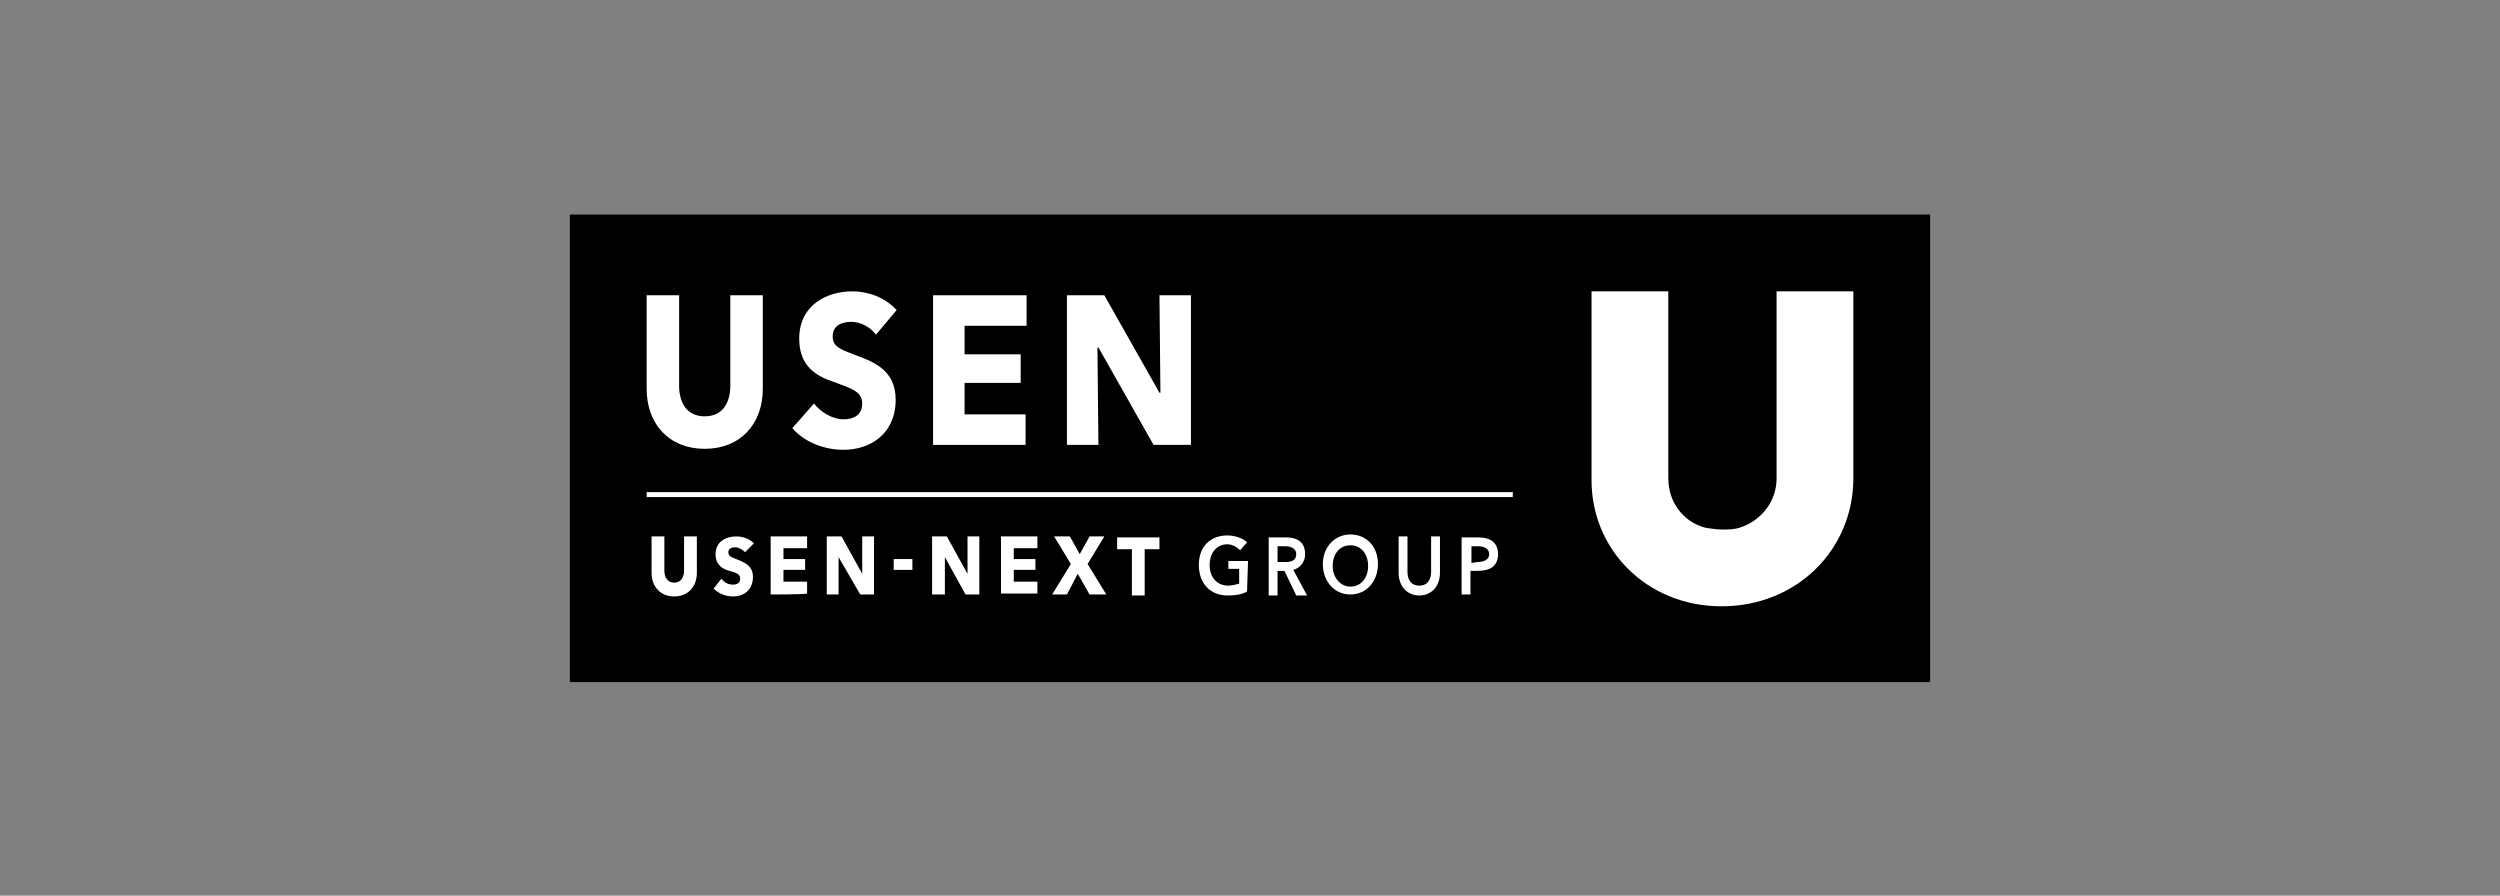 <?xml version="1.0" encoding="utf-8"?>
<!-- Generator: Adobe Illustrator 27.2.0, SVG Export Plug-In . SVG Version: 6.00 Build 0)  -->
<svg version="1.1" id="レイヤー_1" xmlns="http://www.w3.org/2000/svg" xmlns:xlink="http://www.w3.org/1999/xlink" x="0px"
	 y="0px" viewBox="0 0 254 91" style="enable-background:new 0 0 254 91;" xml:space="preserve">
<rect x="0" y="0" width="254" height="91" fill="#808080" stroke="none"/>
<style type="text/css">
	.st0{display:none;}
	.st1{display:inline;fill:none;}
	.st2{display:inline;}
	.st3{fill:#1A1311;}
	.st4{fill:none;}
	.st5{fill:#767676;}
	.st6{fill:#FFFFFF;}
</style>
<g id="UrejiHealth_logo" transform="translate(2963 -1148)" class="st0">
	<rect id="長方形_37" x="-2963" y="1148" class="st1" width="254" height="91"/>
	<g id="グループ_185" transform="translate(-2940.031 1180)" class="st2">
		<g id="グループ_41" transform="translate(0 1.295)">
			<g id="グループ_40">
				<path id="パス_137" class="st3" d="M9.3,25.2c-5.7,0-9.3-3.9-9.3-9.7V0.6h5.2V15c0,2.6,1.1,4.9,4.1,4.9c3,0,4.1-2.4,4.1-4.9
					V0.6h5.3v14.9C18.7,21.3,15,25.2,9.3,25.2z"/>
				<path id="パス_138" class="st3" d="M36.7,6.8c-0.9-1.2-2.3-2-3.9-2.1c-1.4,0-3,0.5-3,2.4c0,1.6,1.3,2.1,3.3,2.8
					c3,1,6.8,2.4,6.8,7.2c0,5.5-4,8-8.3,8c-3.1,0-6-1.2-8.1-3.5l3.4-3.9c1.1,1.5,2.8,2.4,4.7,2.5c1.6,0,3-0.7,3-2.6
					c0-1.8-1.7-2.4-4.5-3.4c-2.8-1-5.6-2.5-5.6-6.9c0-5.3,4.4-7.5,8.4-7.5c2.7,0,5.2,1.1,7.1,2.9L36.7,6.8z"/>
				<path id="パス_139" class="st3" d="M45.9,24.6V0.6h14.9v4.9h-9.8V10h9v4.6h-9v5h9.8v4.9L45.9,24.6z"/>
				<path id="パス_140" class="st3" d="M81.1,24.6L72.4,8.9h-0.1l0.1,15.7h-5.1V0.6h6L82,16.2h0.1L82,0.6h5.1v23.9L81.1,24.6z"/>
			</g>
			<rect id="長方形_13" x="0" y="0" class="st4" width="87.1" height="25.2"/>
		</g>
		<g id="グループ_51" transform="translate(100.457 0)">
			<path id="パス_164" class="st5" d="M2.7,22.9c9.9-1.1,14.2-6.2,16.8-14.6l2.4,1.2C19.6,16,15.9,25.2,0,25.8v-24h2.7V22.9z"/>
			<path id="パス_165" class="st5" d="M32.8,14.6c-2.6-1.4-5.4-2.6-8.2-3.4l1.1-2.3c2.9,0.8,5.6,1.8,8.3,3.2L32.8,14.6z
				 M25.7,22.8c11.9-1,16.8-5,20.5-16.2l2.5,1.1C45,18.4,40,24,26.8,25.5L25.7,22.8z M35.1,7.8c-2.6-1.4-5.4-2.5-8.2-3.3L28,2.3
				c2.9,0.8,5.6,1.8,8.3,3.1L35.1,7.8z M44.2,5.8c-0.4-1.5-1.1-3-1.8-4.4l2-0.6c0.8,1.3,1.5,2.8,1.9,4.3L44.2,5.8z M48.1,4.8
				c-0.5-1.5-1.2-2.9-2-4.2L48,0c0.8,1.3,1.5,2.6,2,4.1L48.1,4.8z"/>
		</g>
		<rect id="長方形_18" x="155.5" y="1.9" class="st5" width="51.3" height="23.9"/>
		<g id="グループ_52" transform="translate(160.703 15.912)">
			<path id="パス_166" class="st6" d="M7.2,6.9c-0.7,0.9-1.8,1.5-3,1.4C1.9,8.3,0,6.4,0,4.1C0,1.8,1.9,0,4.2,0
				C5.3,0,6.3,0.4,7,1.2L6.2,1.9C5.7,1.3,5,1,4.2,1c-1.6,0-3,1.3-3,3c0,0.1,0,0.1,0,0.2c-0.1,1.6,1.1,3,2.7,3.2c0.1,0,0.2,0,0.2,0
				c0.8,0,1.6-0.4,2.1-1L7.2,6.9z"/>
			<path id="パス_167" class="st6" d="M8.7,8.1H7.5l3.4-7.9h1l3.4,7.9H14l-0.8-1.9H9.5L8.7,8.1z M9.9,5.2h2.9l-1.5-3.7L9.9,5.2z"
				/>
			<path id="パス_168" class="st6" d="M17.6,8.1h-1.1V0.2H19c1.5,0,2.8,0.6,2.8,2.2c0,1.1-0.8,2-1.9,2.1l2.2,3.6h-1.3l-2-3.5h-1.2
				L17.6,8.1z M17.6,3.7h1.3c1,0,1.8-0.3,1.8-1.3S19.9,1.1,19,1.1h-1.3V3.7z"/>
			<path id="パス_169" class="st6" d="M24.7,7.1h4.1v1h-5.2V0.2h5.1v1h-4v2.4h3.7v0.9h-3.7V7.1z"/>
		</g>
		<g id="グループ_53" transform="translate(160.655 4.804)">
			<path id="パス_170" class="st6" d="M0,0h1.1v3.3h4V0h1.1v7.9H5.1V4.3h-4v3.6H0V0z"/>
			<path id="パス_171" class="st6" d="M9.4,6.9h4.1v1H8.3V0h5.1v1h-4v2.4h3.7v0.9H9.4L9.4,6.9z"/>
			<path id="パス_172" class="st6" d="M15.6,7.9h-1.2L17.8,0h1l3.4,7.9h-1.2l-0.8-1.9h-3.7L15.6,7.9z M16.8,5h2.9l-1.5-3.7L16.8,5
				z"/>
			<path id="パス_173" class="st6" d="M24.5,6.9H28v1h-4.6V0h1.1L24.5,6.9z"/>
			<path id="パス_174" class="st6" d="M31,7.9h-1.1V1h-2.5V0h6.2v1H31L31,7.9z"/>
			<path id="パス_175" class="st6" d="M34.8,0h1.1v3.3h4V0H41v7.9h-1.1V4.3h-4v3.6h-1.1V0z"/>
		</g>
	</g>
</g>
<g id="logo">
	<g>
		<g>
			<rect x="65.7" y="29.6" width="122.6" height="31.9"/>
			<rect x="57.9" y="21.8" width="138.2" height="47.5"/>
		</g>
		<path class="st6" d="M174.9,61.6c7.7,0,13.4-5.8,13.4-13v-19h-7.8v19c0,2.4-1.6,4.3-3.7,5c-0.6,0.2-1.3,0.2-1.8,0.2
			s-1.3-0.1-1.8-0.2c-2.2-0.6-3.7-2.6-3.7-5v-19h-7.8v19C161.6,55.8,167.3,61.6,174.9,61.6L174.9,61.6z"/>
		<rect x="65.7" y="50" class="st6" width="88" height="0.5"/>
		<g>
			<g>
				<path class="st6" d="M126.7,60.1c-0.5,0.3-1.2,0.4-2,0.4c-1.7,0-2.9-1.2-2.9-3.1c0-1.9,1.2-3,2.9-3c0.8,0,1.6,0.3,2,0.7
					l-0.7,0.8c-0.3-0.3-0.8-0.6-1.3-0.6c-1.1,0-1.8,0.9-1.8,2.1s0.7,2.1,1.9,2.1c0.4,0,0.7-0.1,1.1-0.2v-1.5h-1.1V57h2L126.7,60.1
					L126.7,60.1L126.7,60.1z"/>
				<path class="st6" d="M128.9,54.6h1.8c1,0,1.9,0.4,1.9,1.7c0,0.8-0.5,1.4-1.2,1.6l1.4,2.6h-1.1l-1.2-2.5h-0.7v2.5h-0.9V54.6
					L128.9,54.6L128.9,54.6z M130.6,57.1c0.5,0,1.1-0.1,1.1-0.8c0-0.6-0.6-0.8-1.1-0.8h-0.8v1.6H130.6L130.6,57.1z"/>
				<path class="st6" d="M137.2,54.3c1.6,0,2.8,1.2,2.8,3c0,1.8-1.2,3.1-2.8,3.1s-2.8-1.3-2.8-3.1C134.4,55.6,135.6,54.3,137.2,54.3
					z M137.2,59.6c1.1,0,1.8-0.9,1.8-2.1s-0.7-2.1-1.8-2.1s-1.8,0.9-1.8,2.1S136.2,59.6,137.2,59.6z"/>
				<path class="st6" d="M146.3,58.2c0,1.4-0.9,2.3-2.1,2.3s-2.1-0.9-2.1-2.3v-3.7h0.9v3.6c0,0.7,0.3,1.4,1.2,1.4s1.2-0.7,1.2-1.4
					v-3.6h0.9L146.3,58.2L146.3,58.2z"/>
				<path class="st6" d="M148.5,54.6h1.7c1.2,0,2,0.5,2,1.7c0,1.3-0.9,1.7-2.1,1.7h-0.7v2.4h-0.9V54.6L148.5,54.6z M150.1,57.1
					c0.6,0,1.2-0.2,1.2-0.8s-0.6-0.8-1.1-0.8h-0.7v1.7L150.1,57.1L150.1,57.1z"/>
			</g>
			<g>
				<path class="st6" d="M68.5,60.6c-1.4,0-2.3-1-2.3-2.4v-3.7h1.3v3.5c0,0.6,0.3,1.2,1,1.2s1-0.6,1-1.2v-3.5h1.3v3.7
					C70.8,59.6,69.9,60.6,68.5,60.6z"/>
				<path class="st6" d="M75.7,56.1c-0.3-0.3-0.7-0.5-1-0.5S74,55.7,74,56.1s0.3,0.5,0.8,0.7c0.7,0.3,1.7,0.6,1.7,1.8c0,1.4-1,2-2,2
					c-0.8,0-1.5-0.3-2-0.8l0.8-1c0.3,0.4,0.7,0.6,1.2,0.6c0.4,0,0.7-0.2,0.7-0.6c0-0.5-0.4-0.6-1.1-0.8c-0.7-0.2-1.4-0.6-1.4-1.7
					c0-1.3,1.1-1.8,2.1-1.8c0.6,0,1.3,0.2,1.8,0.7L75.7,56.1L75.7,56.1L75.7,56.1z"/>
				<path class="st6" d="M78.3,60.4v-5.9H82v1.2h-2.4v1.1h2.2v1.1h-2.2v1.2H82v1.2C82,60.4,78.3,60.4,78.3,60.4z"/>
				<path class="st6" d="M87.4,60.4l-2.2-3.8l0,0v3.8H84v-5.9h1.5l2.1,3.8l0,0v-3.8h1.2v5.9H87.4L87.4,60.4z"/>
				<path class="st6" d="M98.1,60.4L96,56.6l0,0v3.8h-1.3v-5.9h1.5l2.1,3.8l0,0v-3.8h1.2v5.9H98.1L98.1,60.4z"/>
				<path class="st6" d="M101.7,60.4v-5.9h3.7v1.2H103v1.1h2.2v1.1H103v1.2h2.4v1.2h-3.7C101.7,60.4,101.7,60.4,101.7,60.4z"/>
				<rect x="90.8" y="56.8" class="st6" width="1.9" height="1.1"/>
				<path class="st6" d="M110.7,60.4l-1.2-2.1l-1.1,2.1h-1.5l1.9-3.1l-1.7-2.8h1.6l1,1.8l1-1.8h1.5l-1.7,2.8l1.9,3.1H110.7
					L110.7,60.4z"/>
				<path class="st6" d="M116.3,55.8v4.7H115v-4.7h-1.5v-1.2h4.3v1.2H116.3L116.3,55.8z"/>
			</g>
		</g>
		<g>
			<g>
				<path class="st6" d="M71.6,45.6c-3.6,0-5.9-2.5-5.9-6.1V30H69v9.2c0,1.6,0.7,3.1,2.6,3.1c1.9,0,2.6-1.5,2.6-3.1V30h3.3v9.5
					C77.5,43.1,75.2,45.6,71.6,45.6z"/>
				<path class="st6" d="M89,34c-0.6-0.8-1.6-1.3-2.5-1.3c-0.9,0-1.9,0.3-1.9,1.5c0,1,0.8,1.3,2.1,1.8c1.9,0.7,4.3,1.5,4.3,4.6
					c0,3.5-2.6,5.1-5.3,5.1c-2,0-4-0.8-5.2-2.2l2.2-2.5c0.7,0.9,1.9,1.6,3,1.6c1,0,1.9-0.4,1.9-1.6s-1-1.5-2.9-2.2
					c-1.8-0.6-3.5-1.6-3.5-4.4c0-3.4,2.8-4.8,5.4-4.8c1.6,0,3.3,0.6,4.5,1.9L89,34L89,34z"/>
				<path class="st6" d="M94.8,45.2V30h9.5v3.1H98V36h5.7v2.9H98v3.2h6.2v3.1H94.8L94.8,45.2z"/>
				<path class="st6" d="M117.2,45.2l-5.6-9.9h-0.1l0.1,9.9h-3.2V30h3.8l5.6,9.9h0.1l-0.1-9.9h3.2v15.2H117.2L117.2,45.2z"/>
			</g>
			<rect x="65.7" y="29.6" class="st4" width="55.3" height="16"/>
		</g>
	</g>
</g>
</svg>
